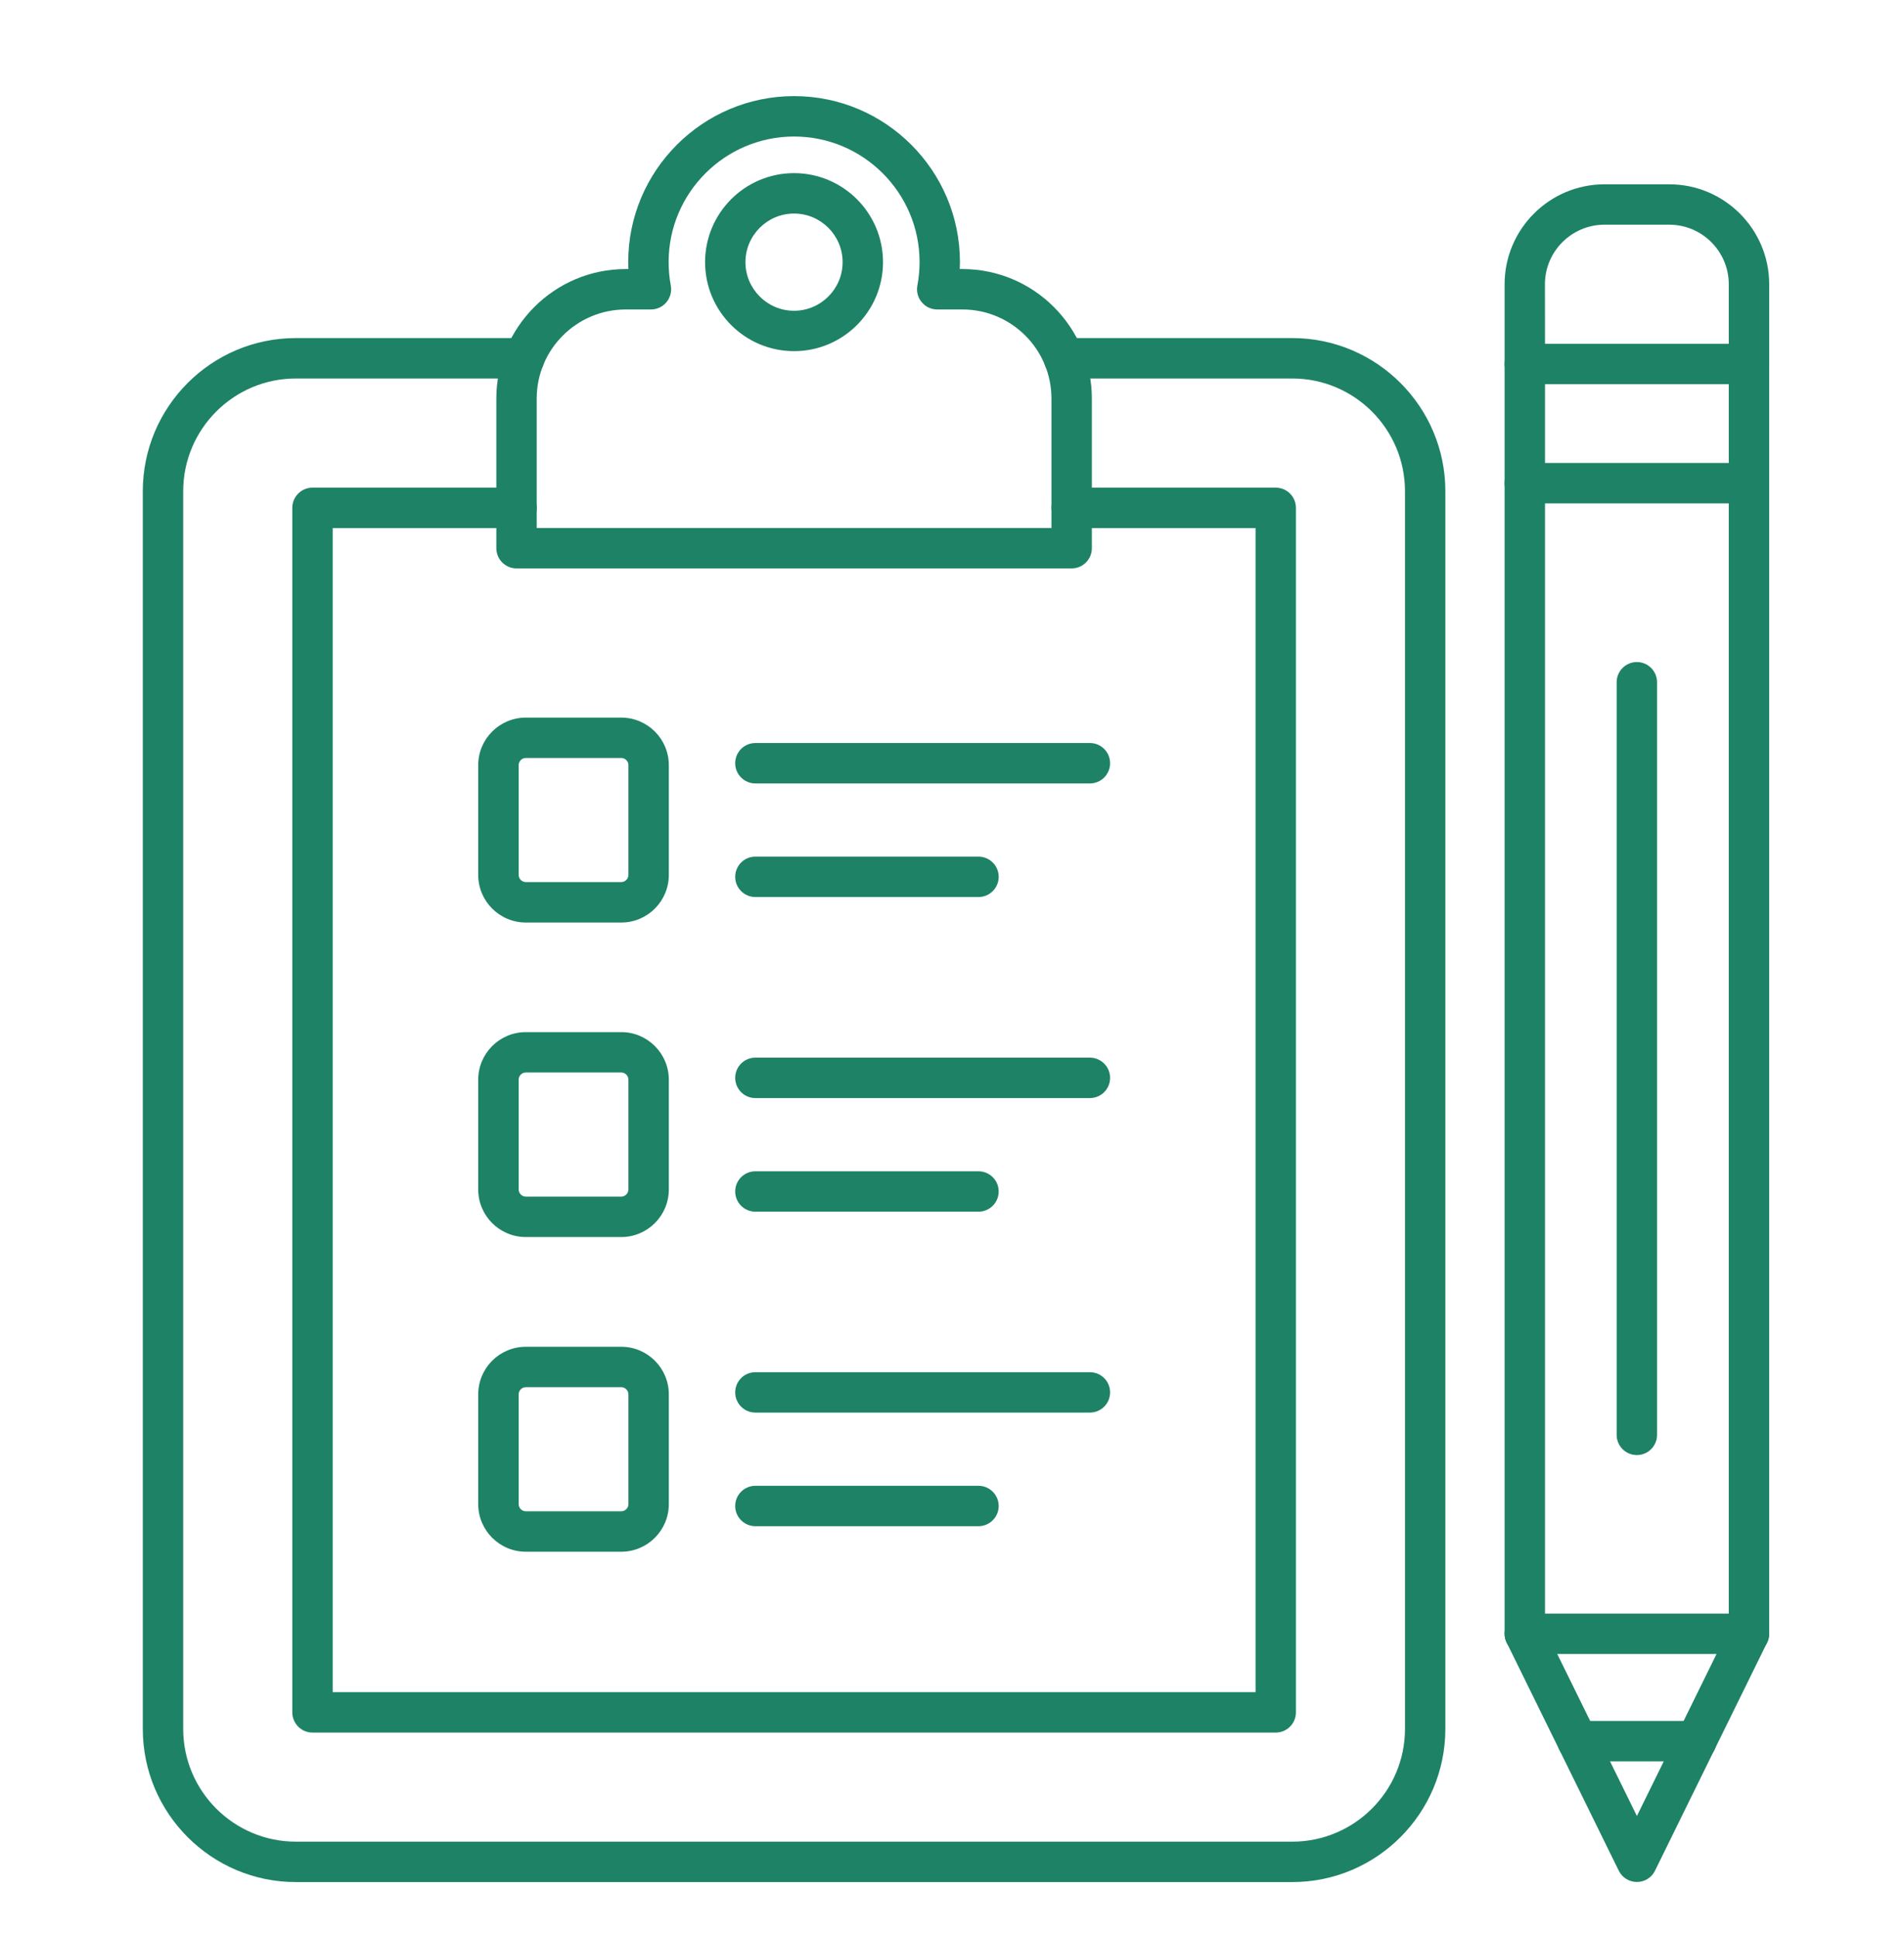 <svg width="60" height="61" viewBox="0 0 60 61" fill="none" xmlns="http://www.w3.org/2000/svg">
<mask id="mask0_2000_7963" style="mask-type:alpha" maskUnits="userSpaceOnUse" x="0" y="0" width="60" height="61">
<rect y="0.777" width="60" height="60" fill="#D9D9D9"/>
</mask>
<g mask="url(#mask0_2000_7963)">
<path d="M40.724 59.278H9.323C6.663 59.278 4.5 57.114 4.5 54.455V15.472C4.5 12.812 6.663 10.648 9.323 10.648H16.521C16.872 10.648 17.157 10.934 17.157 11.285C17.157 11.636 16.872 11.921 16.521 11.921H9.323C7.366 11.921 5.773 13.513 5.773 15.472V54.455C5.773 56.412 7.365 58.005 9.323 58.005H40.724C42.681 58.005 44.275 56.412 44.275 54.455V15.472C44.275 13.514 42.682 11.921 40.724 11.921H33.526C33.175 11.921 32.89 11.636 32.89 11.285C32.89 10.934 33.175 10.648 33.526 10.648H40.724C43.384 10.648 45.547 12.812 45.547 15.472V54.455C45.546 57.114 43.382 59.278 40.724 59.278Z" fill="#1E8266"/>
<path d="M40.202 54.569H9.847C9.496 54.569 9.211 54.284 9.211 53.932V15.996C9.211 15.644 9.496 15.359 9.847 15.359H16.278C16.629 15.359 16.914 15.644 16.914 15.996C16.914 16.347 16.629 16.632 16.278 16.632H10.484V53.296H39.566V16.632H33.771C33.42 16.632 33.135 16.347 33.135 15.996C33.135 15.644 33.42 15.359 33.771 15.359H40.202C40.553 15.359 40.838 15.644 40.838 15.996V53.932C40.838 54.284 40.553 54.569 40.202 54.569Z" fill="#1E8266"/>
<path d="M33.77 17.903H16.277C15.926 17.903 15.641 17.618 15.641 17.267V12.553C15.641 10.304 17.471 8.474 19.719 8.474H19.802C19.799 8.4 19.797 8.328 19.797 8.254C19.797 5.372 22.142 3.027 25.024 3.027C27.905 3.027 30.25 5.372 30.25 8.254C30.25 8.327 30.249 8.4 30.245 8.474H30.328C32.577 8.474 34.407 10.304 34.407 12.553V17.268C34.407 17.618 34.122 17.903 33.77 17.903ZM16.913 16.63H33.134V12.553C33.134 11.005 31.875 9.747 30.328 9.747H29.534C29.344 9.747 29.165 9.663 29.044 9.516C28.923 9.37 28.873 9.179 28.909 8.992C28.955 8.749 28.978 8.501 28.978 8.254C28.978 6.074 27.204 4.3 25.024 4.3C22.844 4.3 21.07 6.074 21.07 8.254C21.07 8.501 21.093 8.749 21.138 8.992C21.174 9.178 21.124 9.37 21.003 9.516C20.883 9.663 20.703 9.747 20.514 9.747H19.719C18.172 9.747 16.913 11.005 16.913 12.553V16.63Z" fill="#1E8266"/>
<path d="M25.022 11.06C23.476 11.06 22.219 9.803 22.219 8.257C22.219 6.71 23.476 5.453 25.022 5.453C26.569 5.453 27.826 6.71 27.826 8.257C27.826 9.803 26.569 11.06 25.022 11.06ZM25.022 6.726C24.179 6.726 23.491 7.413 23.491 8.257C23.491 9.1 24.179 9.788 25.022 9.788C25.866 9.788 26.553 9.1 26.553 8.257C26.553 7.413 25.866 6.726 25.022 6.726Z" fill="#1E8266"/>
<path d="M19.578 29.056H16.57C15.743 29.056 15.07 28.384 15.07 27.558V24.099C15.07 23.273 15.742 22.602 16.57 22.602H19.578C20.404 22.602 21.076 23.273 21.076 24.099V27.558C21.076 28.384 20.404 29.056 19.578 29.056ZM16.57 23.873C16.447 23.873 16.344 23.976 16.344 24.098V27.557C16.344 27.679 16.447 27.782 16.57 27.782H19.578C19.7 27.782 19.803 27.679 19.803 27.557V24.098C19.803 23.976 19.7 23.873 19.578 23.873H16.57Z" fill="#1E8266"/>
<path d="M34.345 24.675H23.804C23.453 24.675 23.168 24.39 23.168 24.039C23.168 23.687 23.453 23.402 23.804 23.402H34.345C34.697 23.402 34.982 23.687 34.982 24.039C34.982 24.39 34.697 24.675 34.345 24.675Z" fill="#1E8266"/>
<path d="M30.834 28.253H23.804C23.453 28.253 23.168 27.968 23.168 27.617C23.168 27.265 23.453 26.98 23.804 26.98H30.834C31.186 26.98 31.471 27.265 31.471 27.617C31.471 27.968 31.186 28.253 30.834 28.253Z" fill="#1E8266"/>
<path d="M19.578 38.962H16.57C15.743 38.962 15.07 38.291 15.07 37.465V34.006C15.07 33.18 15.742 32.508 16.57 32.508H19.578C20.404 32.508 21.076 33.18 21.076 34.006V37.465C21.076 38.289 20.404 38.962 19.578 38.962ZM16.57 33.779C16.447 33.779 16.344 33.882 16.344 34.004V37.463C16.344 37.586 16.447 37.689 16.57 37.689H19.578C19.7 37.689 19.803 37.586 19.803 37.463V34.004C19.803 33.882 19.7 33.779 19.578 33.779H16.57Z" fill="#1E8266"/>
<path d="M34.345 34.585H23.804C23.453 34.585 23.168 34.3 23.168 33.949C23.168 33.598 23.453 33.312 23.804 33.312H34.345C34.697 33.312 34.982 33.598 34.982 33.949C34.982 34.3 34.697 34.585 34.345 34.585Z" fill="#1E8266"/>
<path d="M30.834 38.163H23.804C23.453 38.163 23.168 37.878 23.168 37.527C23.168 37.176 23.453 36.891 23.804 36.891H30.834C31.186 36.891 31.471 37.176 31.471 37.527C31.471 37.878 31.186 38.163 30.834 38.163Z" fill="#1E8266"/>
<path d="M19.578 48.873H16.57C15.743 48.873 15.07 48.201 15.07 47.375V43.916C15.07 43.09 15.742 42.418 16.57 42.418H19.578C20.404 42.418 21.076 43.09 21.076 43.916V47.375C21.076 48.201 20.404 48.873 19.578 48.873ZM16.57 43.691C16.447 43.691 16.344 43.794 16.344 43.916V47.375C16.344 47.497 16.447 47.6 16.57 47.6H19.578C19.7 47.6 19.803 47.497 19.803 47.375V43.916C19.803 43.794 19.7 43.691 19.578 43.691H16.57Z" fill="#1E8266"/>
<path d="M34.345 44.491H23.804C23.453 44.491 23.168 44.206 23.168 43.855C23.168 43.504 23.453 43.219 23.804 43.219H34.345C34.697 43.219 34.982 43.504 34.982 43.855C34.982 44.206 34.697 44.491 34.345 44.491Z" fill="#1E8266"/>
<path d="M30.834 48.069H23.804C23.453 48.069 23.168 47.784 23.168 47.433C23.168 47.082 23.453 46.797 23.804 46.797H30.834C31.186 46.797 31.471 47.082 31.471 47.433C31.471 47.784 31.186 48.069 30.834 48.069Z" fill="#1E8266"/>
<path d="M55.115 52.095H48.05C47.699 52.095 47.414 51.81 47.414 51.459V15.218C47.414 14.867 47.699 14.582 48.05 14.582H55.115C55.466 14.582 55.751 14.867 55.751 15.218V51.459C55.751 51.81 55.466 52.095 55.115 52.095ZM48.687 50.822H54.478V15.855H48.687V50.822Z" fill="#1E8266"/>
<path d="M51.584 59.275C51.341 59.275 51.119 59.138 51.012 58.92L47.48 51.737C47.324 51.422 47.454 51.04 47.77 50.886C48.085 50.731 48.467 50.86 48.621 51.176L51.583 57.197L54.544 51.176C54.699 50.86 55.081 50.731 55.395 50.886C55.711 51.041 55.841 51.422 55.685 51.737L52.153 58.92C52.048 59.138 51.827 59.275 51.584 59.275Z" fill="#1E8266"/>
<path d="M53.455 55.476H49.714C49.363 55.476 49.078 55.191 49.078 54.839C49.078 54.488 49.363 54.203 49.714 54.203H53.455C53.806 54.203 54.091 54.488 54.091 54.839C54.091 55.191 53.806 55.476 53.455 55.476Z" fill="#1E8266"/>
<path d="M55.115 15.854C54.763 15.854 54.478 15.569 54.478 15.217V11.464C54.478 11.113 54.763 10.828 55.115 10.828C55.466 10.828 55.751 11.113 55.751 11.464V15.216C55.751 15.569 55.466 15.854 55.115 15.854ZM48.05 15.854C47.699 15.854 47.414 15.569 47.414 15.217V11.464C47.414 11.113 47.699 10.828 48.05 10.828C48.402 10.828 48.687 11.113 48.687 11.464V15.216C48.687 15.569 48.402 15.854 48.05 15.854Z" fill="#1E8266"/>
<path d="M55.115 12.1H48.05C47.699 12.1 47.414 11.815 47.414 11.464V8.953C47.414 7.217 48.827 5.805 50.562 5.805H52.604C54.34 5.805 55.752 7.217 55.752 8.953V11.465C55.751 11.815 55.466 12.1 55.115 12.1ZM48.687 10.828H54.478V8.953C54.478 7.919 53.637 7.077 52.602 7.077H50.561C49.527 7.077 48.685 7.919 48.685 8.953L48.687 10.828Z" fill="#1E8266"/>
<path d="M51.582 45.829C51.23 45.829 50.945 45.544 50.945 45.193V21.488C50.945 21.137 51.23 20.852 51.582 20.852C51.933 20.852 52.218 21.137 52.218 21.488V45.193C52.218 45.544 51.933 45.829 51.582 45.829Z" fill="#1E8266"/>
</g>
</svg>

